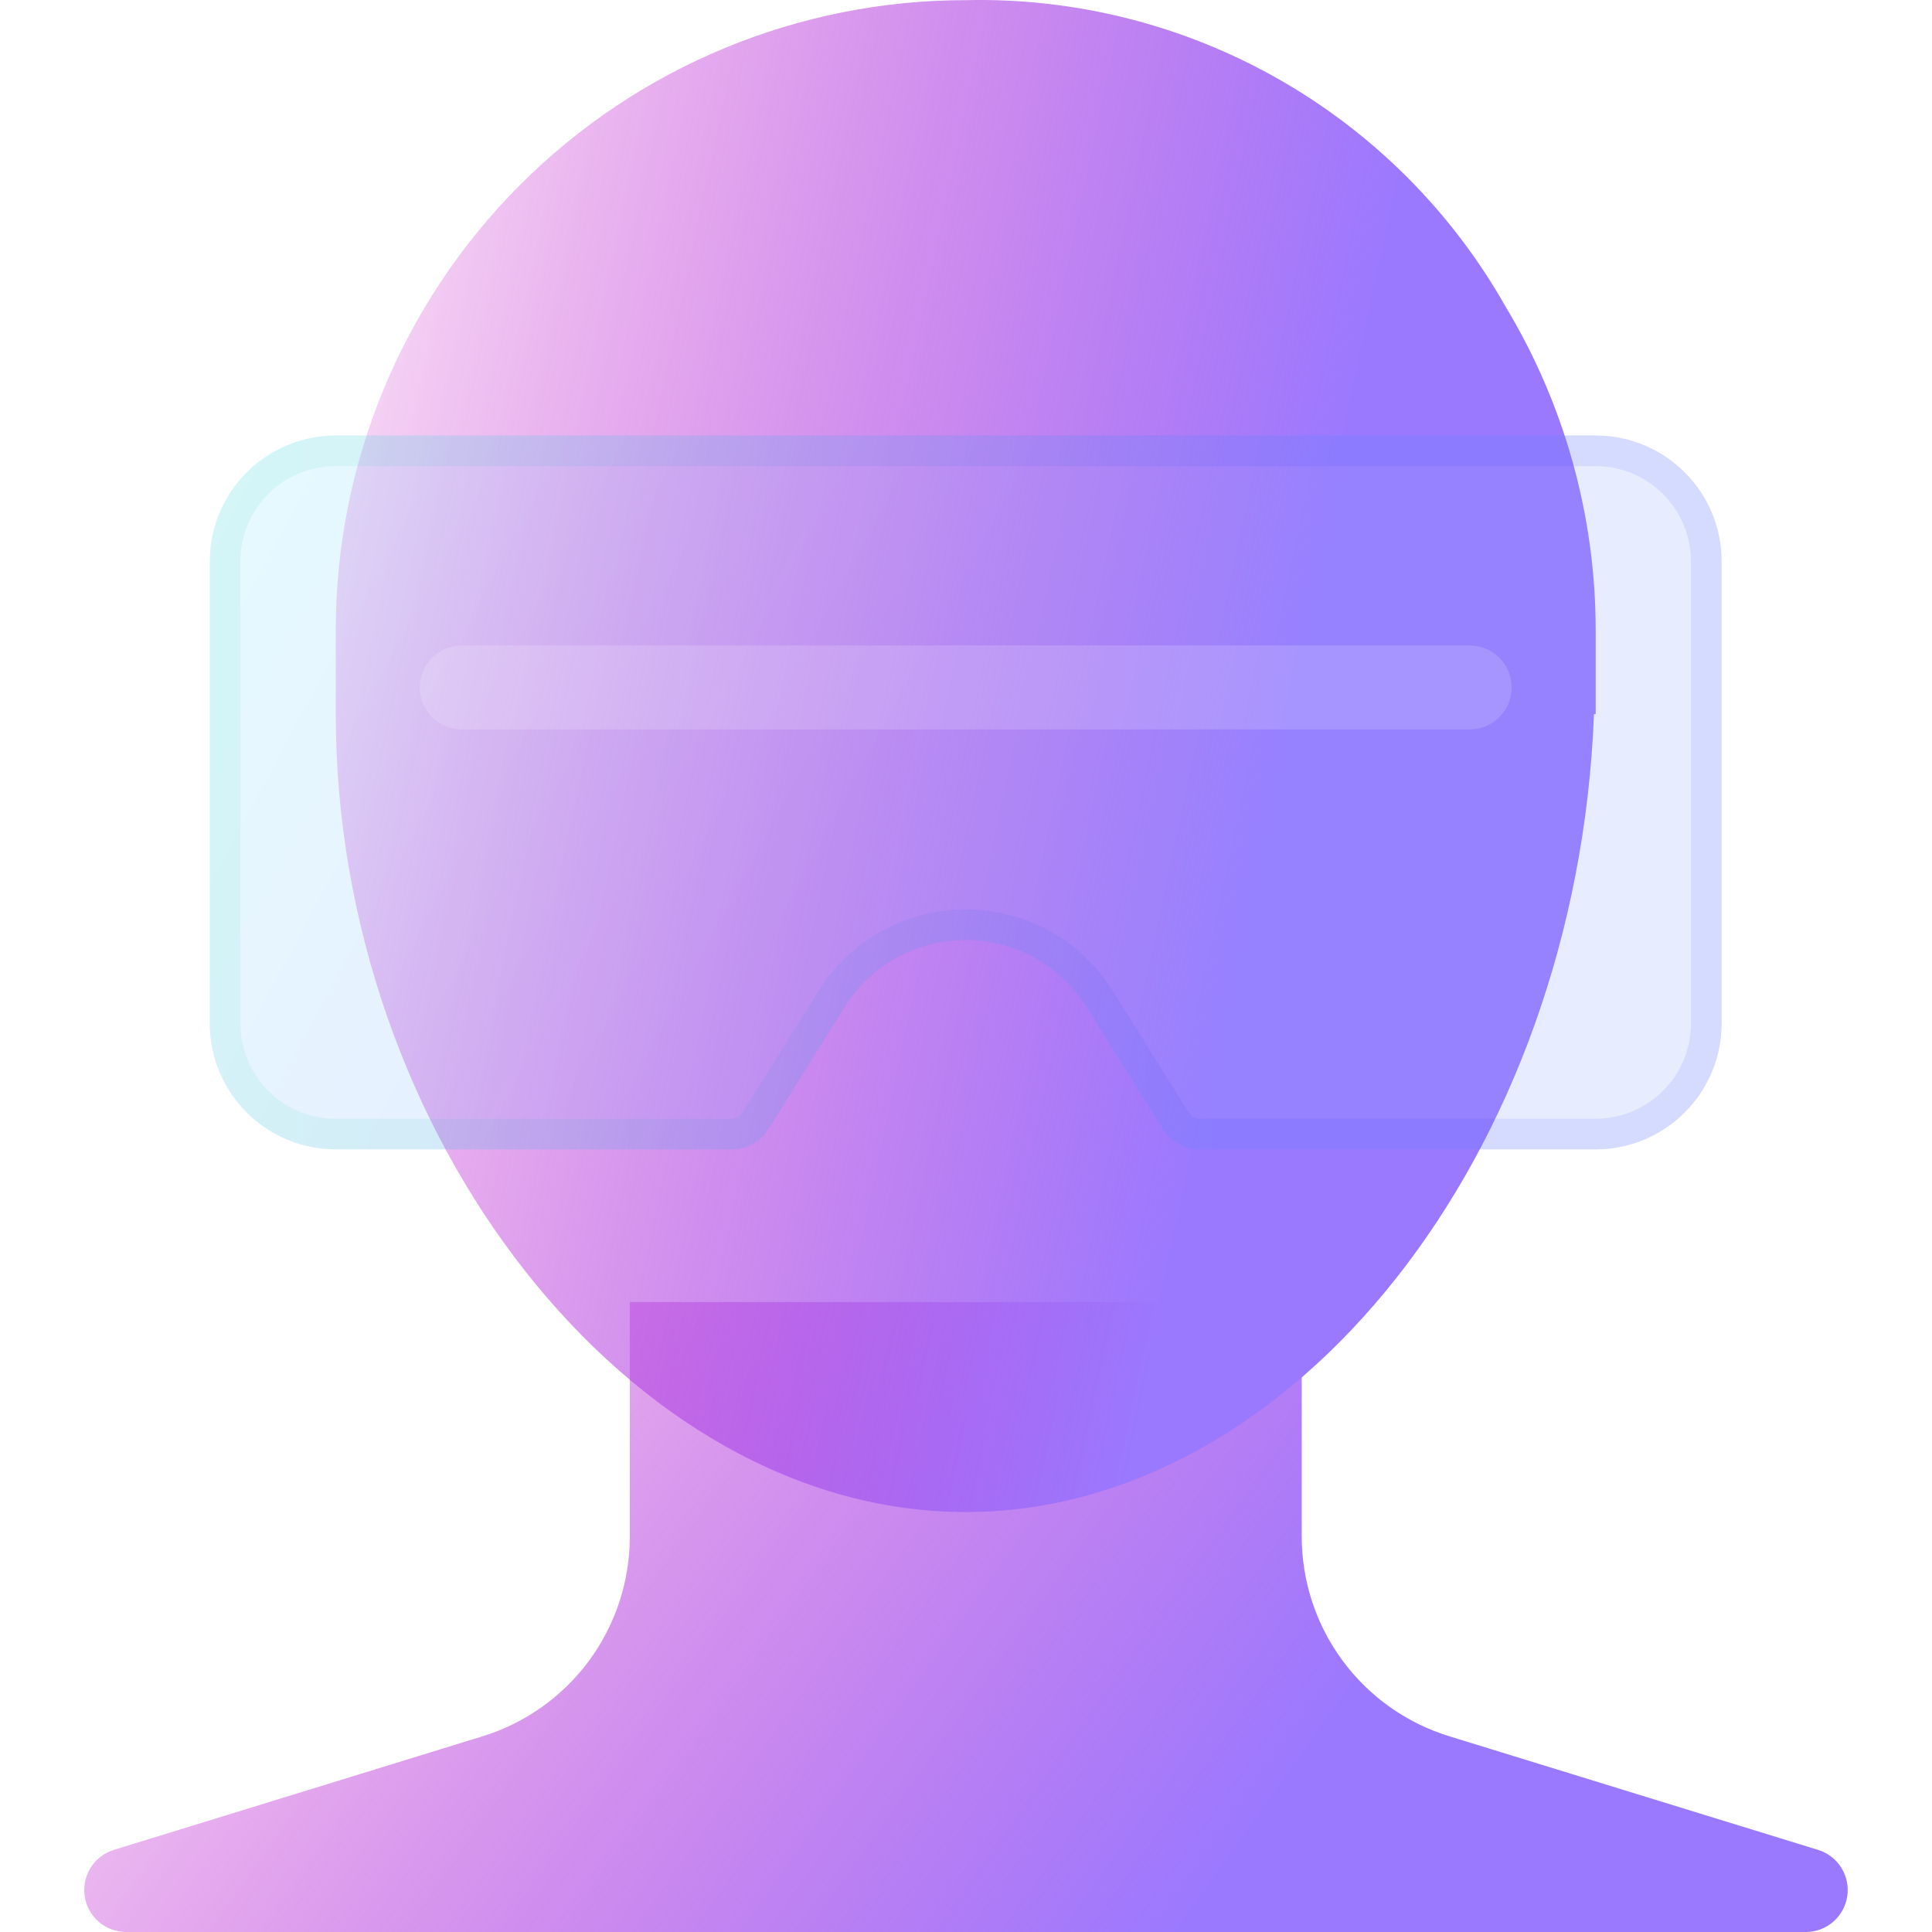 <?xml version="1.0" encoding="UTF-8"?> <svg xmlns="http://www.w3.org/2000/svg" width="63" height="63" viewBox="0 0 63 63" fill="none"><g clip-path="url(#clip0_229_285)"><path d="M59.284 60.322L47.281 56.624C45.879 56.198 44.652 55.332 43.782 54.154C42.911 52.976 42.444 51.548 42.448 50.084V42.459H20.537V50.084C20.542 51.549 20.075 52.977 19.205 54.157C18.334 55.335 17.106 56.202 15.704 56.628L3.701 60.326C3.39 60.424 3.125 60.63 2.953 60.907C2.781 61.184 2.713 61.513 2.761 61.835C2.81 62.157 2.972 62.451 3.218 62.665C3.464 62.879 3.778 62.997 4.103 63H58.882C59.21 63.001 59.527 62.883 59.776 62.669C60.024 62.455 60.188 62.159 60.237 61.834C60.285 61.51 60.216 61.179 60.041 60.901C59.867 60.623 59.598 60.418 59.284 60.322Z" fill="url(#paint0_linear_229_285)"></path><path d="M49.109 10.023C47.355 6.914 44.789 4.341 41.686 2.576C38.583 0.812 35.059 -0.077 31.491 0.005C26.043 0.005 20.818 2.169 16.966 6.022C13.113 9.874 10.949 15.099 10.949 20.547V23.286C10.949 36.98 20.535 49.306 31.491 49.306C42.111 49.306 51.416 37.716 51.978 23.286H52.033V20.547C52.032 16.838 51.022 13.2 49.109 10.023Z" fill="url(#paint1_linear_229_285)"></path><g filter="url(#filter0_i_229_285)" data-figma-bg-blur-radius="3"><path d="M56.14 32.872V17.808C56.14 16.718 55.707 15.674 54.937 14.903C54.166 14.133 53.121 13.7 52.032 13.7H10.948C9.859 13.7 8.814 14.133 8.043 14.903C7.273 15.674 6.84 16.718 6.84 17.808V32.872C6.84 33.962 7.273 35.007 8.043 35.777C8.814 36.548 9.859 36.98 10.948 36.98H23.884C24.116 36.98 24.345 36.921 24.548 36.809C24.751 36.696 24.922 36.534 25.045 36.337L27.545 32.337C27.963 31.668 28.545 31.117 29.235 30.735C29.925 30.353 30.701 30.153 31.49 30.153C32.279 30.153 33.055 30.353 33.745 30.735C34.435 31.117 35.017 31.668 35.435 32.337L37.935 36.337C38.058 36.534 38.229 36.696 38.432 36.809C38.635 36.921 38.864 36.98 39.096 36.98H52.032C53.121 36.98 54.166 36.548 54.937 35.777C55.707 35.007 56.14 33.962 56.14 32.872Z" fill="url(#paint2_linear_229_285)" fill-opacity="0.2"></path><path d="M10.948 14.2H52.032C52.929 14.2 53.792 14.534 54.454 15.133L54.583 15.256C55.26 15.933 55.641 16.851 55.641 17.808V32.872C55.641 33.769 55.306 34.632 54.707 35.294L54.583 35.423C53.906 36.1 52.989 36.48 52.032 36.48H39.096C38.985 36.48 38.876 36.459 38.774 36.419L38.675 36.372C38.578 36.318 38.492 36.247 38.423 36.162L38.358 36.072L35.859 32.072V32.071L35.677 31.799C35.296 31.269 34.817 30.817 34.268 30.465L33.986 30.297C33.222 29.875 32.363 29.653 31.49 29.653C30.726 29.653 29.973 29.823 29.284 30.149L28.993 30.297C28.325 30.667 27.747 31.181 27.303 31.799L27.121 32.071L27.12 32.072L24.621 36.072C24.562 36.166 24.487 36.247 24.398 36.312L24.306 36.372C24.177 36.443 24.031 36.48 23.884 36.48H10.948C10.051 36.48 9.188 36.147 8.526 35.547L8.396 35.423C7.72 34.747 7.34 33.828 7.34 32.872V17.808C7.34 16.911 7.674 16.048 8.273 15.386L8.396 15.256C9.031 14.622 9.878 14.249 10.77 14.205L10.948 14.2Z" stroke="url(#paint3_linear_229_285)" stroke-opacity="0.1"></path></g><g filter="url(#filter1_i_229_285)"><path d="M47.924 23.286H15.057C14.694 23.286 14.345 23.142 14.089 22.885C13.832 22.628 13.688 22.28 13.688 21.917C13.688 21.554 13.832 21.205 14.089 20.948C14.345 20.692 14.694 20.547 15.057 20.547H47.924C48.287 20.547 48.635 20.692 48.892 20.948C49.149 21.205 49.293 21.554 49.293 21.917C49.293 22.28 49.149 22.628 48.892 22.885C48.635 23.142 48.287 23.286 47.924 23.286Z" fill="white" fill-opacity="0.16"></path></g></g><defs><filter id="filter0_i_229_285" x="3.84" y="10.7" width="55.301" height="29.281" filterUnits="userSpaceOnUse" color-interpolation-filters="sRGB"><feFlood flood-opacity="0" result="BackgroundImageFix"></feFlood><feBlend mode="normal" in="SourceGraphic" in2="BackgroundImageFix" result="shape"></feBlend><feColorMatrix in="SourceAlpha" type="matrix" values="0 0 0 0 0 0 0 0 0 0 0 0 0 0 0 0 0 0 127 0" result="hardAlpha"></feColorMatrix><feOffset dy="0.5"></feOffset><feGaussianBlur stdDeviation="1"></feGaussianBlur><feComposite in2="hardAlpha" operator="arithmetic" k2="-1" k3="1"></feComposite><feColorMatrix type="matrix" values="0 0 0 0 1 0 0 0 0 1 0 0 0 0 1 0 0 0 0.4 0"></feColorMatrix><feBlend mode="normal" in2="shape" result="effect1_innerShadow_229_285"></feBlend></filter><clipPath id="bgblur_1_229_285_clip_path" transform="translate(-3.84 -10.7)"><path d="M56.14 32.872V17.808C56.14 16.718 55.707 15.674 54.937 14.903C54.166 14.133 53.121 13.7 52.032 13.7H10.948C9.859 13.7 8.814 14.133 8.043 14.903C7.273 15.674 6.84 16.718 6.84 17.808V32.872C6.84 33.962 7.273 35.007 8.043 35.777C8.814 36.548 9.859 36.98 10.948 36.98H23.884C24.116 36.98 24.345 36.921 24.548 36.809C24.751 36.696 24.922 36.534 25.045 36.337L27.545 32.337C27.963 31.668 28.545 31.117 29.235 30.735C29.925 30.353 30.701 30.153 31.49 30.153C32.279 30.153 33.055 30.353 33.745 30.735C34.435 31.117 35.017 31.668 35.435 32.337L37.935 36.337C38.058 36.534 38.229 36.696 38.432 36.809C38.635 36.921 38.864 36.98 39.096 36.98H52.032C53.121 36.98 54.166 36.548 54.937 35.777C55.707 35.007 56.14 33.962 56.14 32.872Z"></path></clipPath><filter id="filter1_i_229_285" x="13.688" y="20.547" width="35.605" height="3.239" filterUnits="userSpaceOnUse" color-interpolation-filters="sRGB"><feFlood flood-opacity="0" result="BackgroundImageFix"></feFlood><feBlend mode="normal" in="SourceGraphic" in2="BackgroundImageFix" result="shape"></feBlend><feColorMatrix in="SourceAlpha" type="matrix" values="0 0 0 0 0 0 0 0 0 0 0 0 0 0 0 0 0 0 127 0" result="hardAlpha"></feColorMatrix><feOffset dy="0.5"></feOffset><feGaussianBlur stdDeviation="0.25"></feGaussianBlur><feComposite in2="hardAlpha" operator="arithmetic" k2="-1" k3="1"></feComposite><feColorMatrix type="matrix" values="0 0 0 0 1 0 0 0 0 1 0 0 0 0 1 0 0 0 0.4 0"></feColorMatrix><feBlend mode="normal" in2="shape" result="effect1_innerShadow_229_285"></feBlend></filter><linearGradient id="paint0_linear_229_285" x1="2.746" y1="42.459" x2="50.649" y2="76.51" gradientUnits="userSpaceOnUse"><stop stop-color="#CC00BE" stop-opacity="0.09"></stop><stop offset="0.703" stop-color="#9A79FF"></stop></linearGradient><linearGradient id="paint1_linear_229_285" x1="10.949" y1="0" x2="60.257" y2="10.432" gradientUnits="userSpaceOnUse"><stop stop-color="#CC00BE" stop-opacity="0.09"></stop><stop offset="0.703" stop-color="#9A79FF"></stop></linearGradient><linearGradient id="paint2_linear_229_285" x1="6.84" y1="13.7" x2="54.794" y2="39.485" gradientUnits="userSpaceOnUse"><stop stop-color="#83E9FF"></stop><stop offset="0.453" stop-color="#85A0FF"></stop></linearGradient><linearGradient id="paint3_linear_229_285" x1="8.38" y1="14.758" x2="56.14" y2="14.758" gradientUnits="userSpaceOnUse"><stop stop-color="#3CDEB6"></stop><stop offset="0.656" stop-color="#364AFF"></stop></linearGradient><clipPath id="clip0_229_285"><rect width="63" height="63" fill="white"></rect></clipPath></defs></svg> 